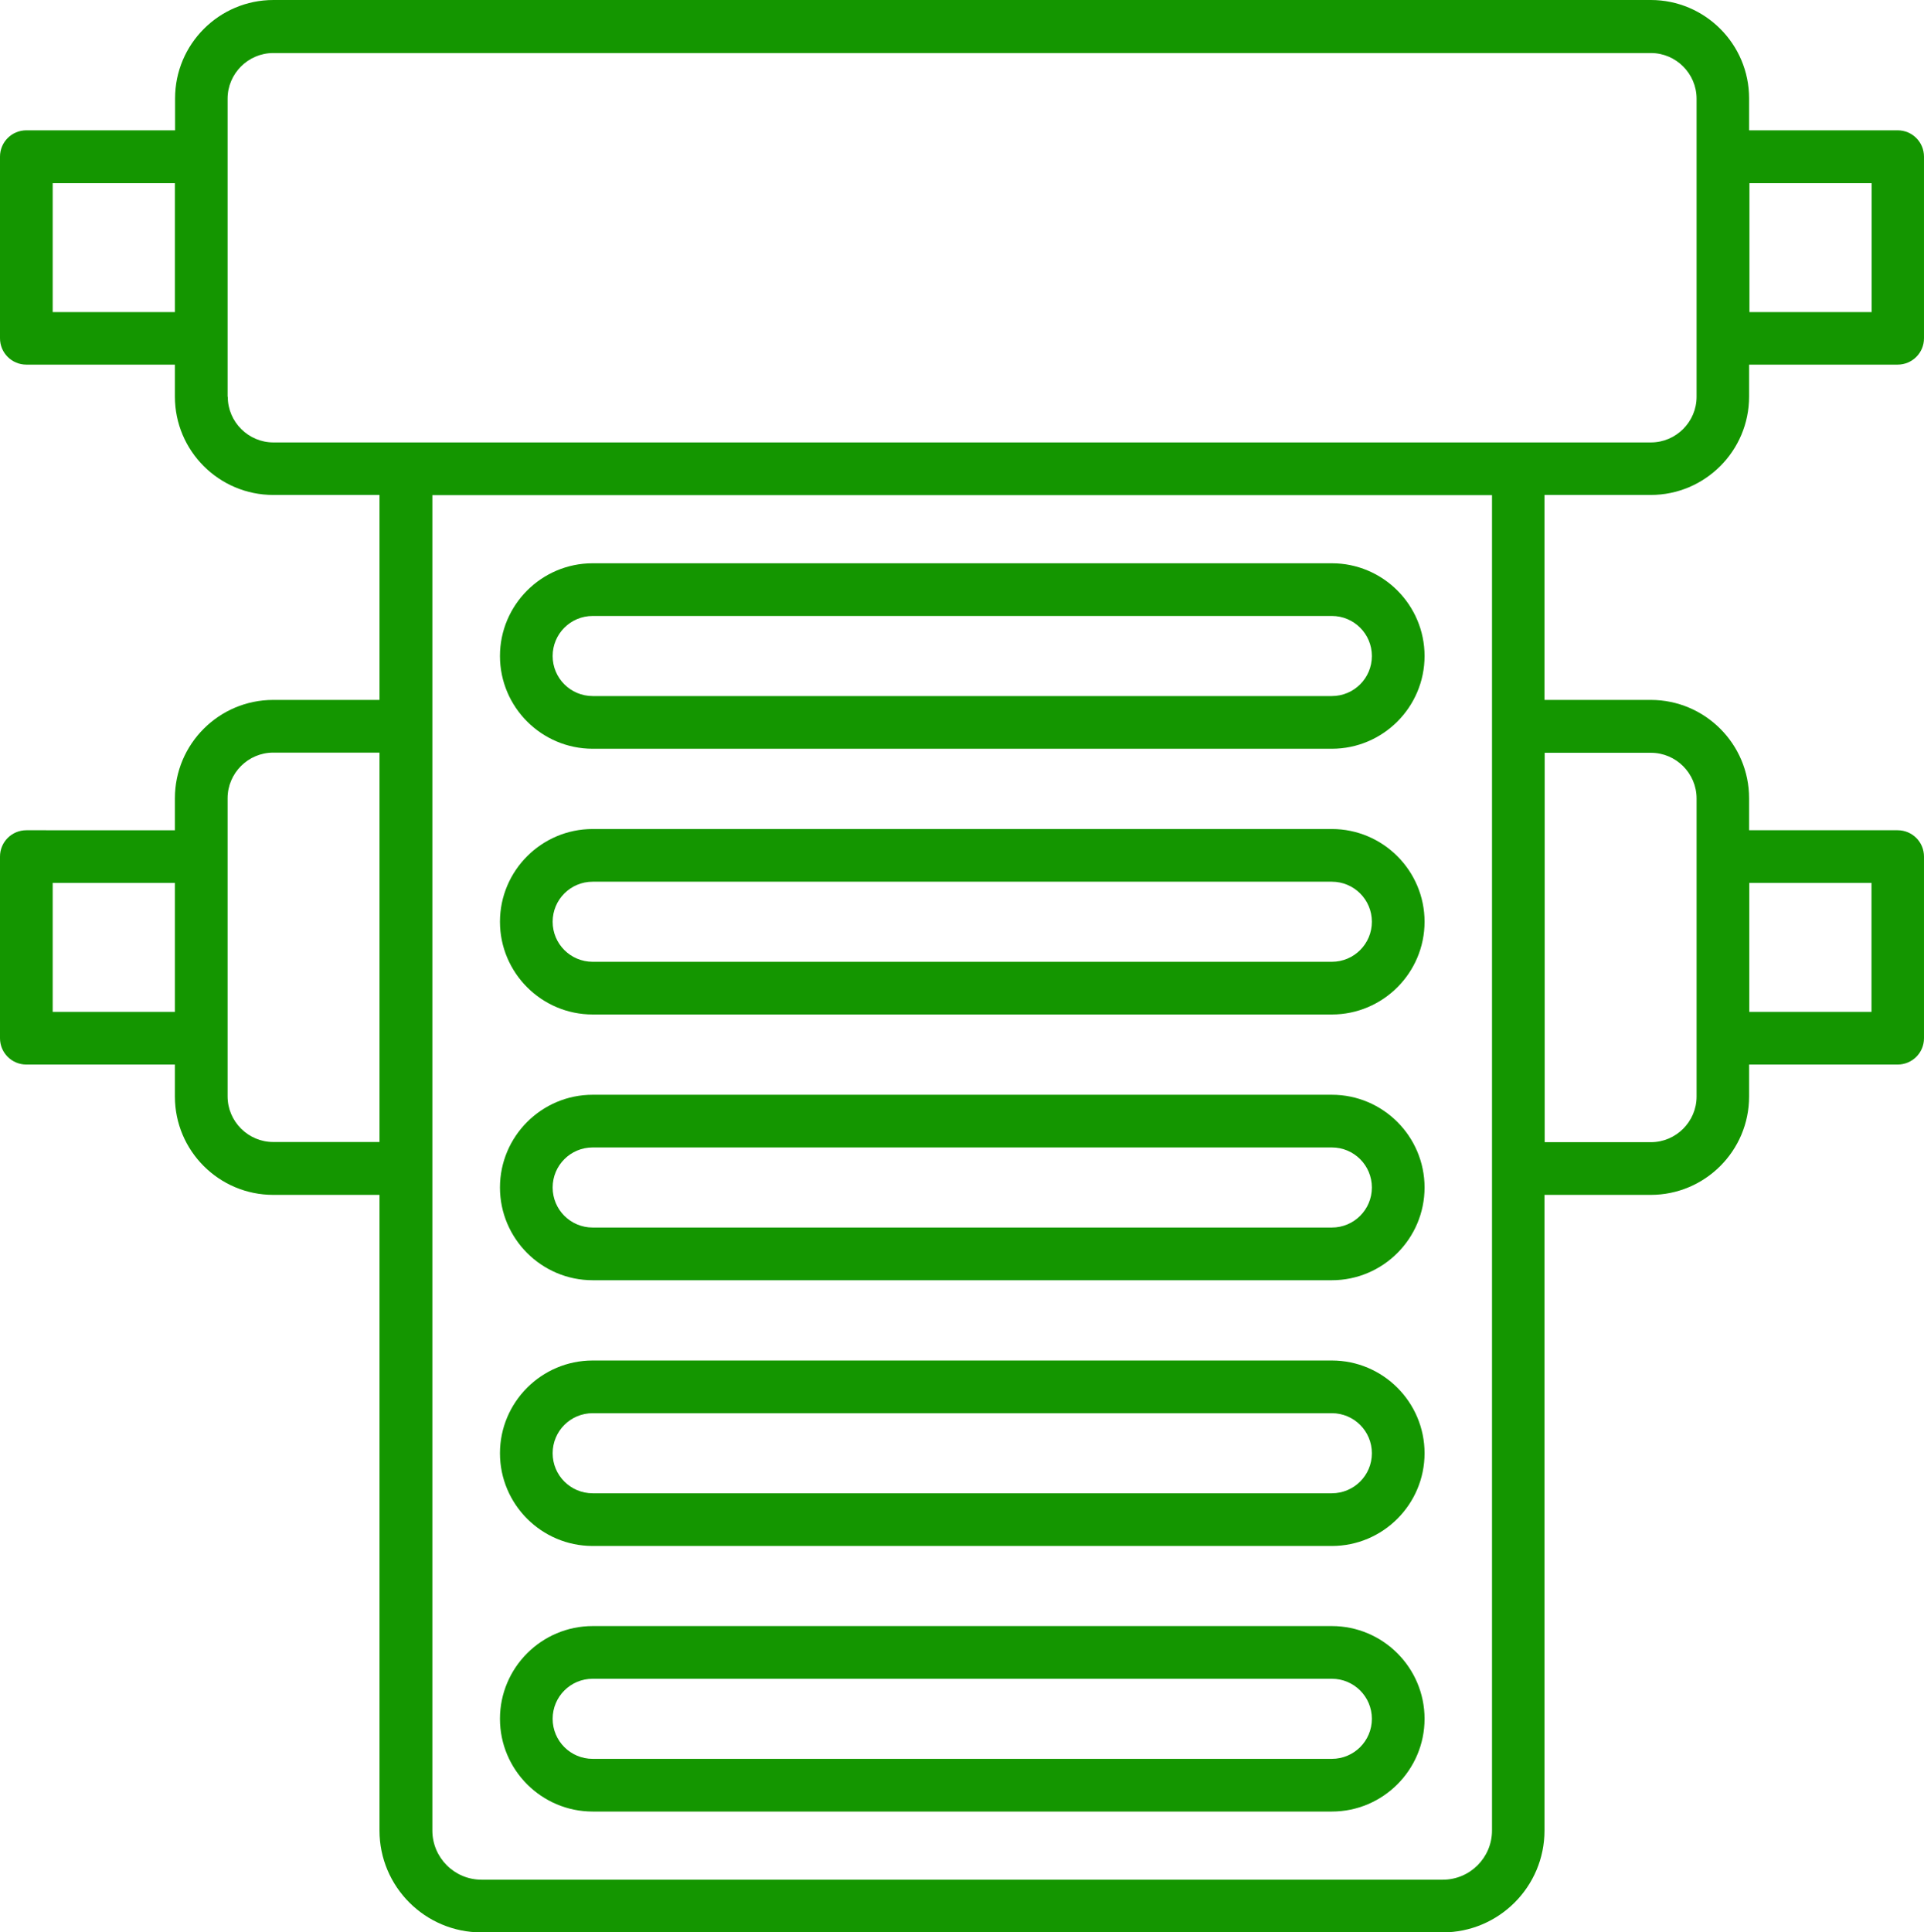 <?xml version="1.0" encoding="UTF-8"?>
<svg id="Layer_2" data-name="Layer 2" xmlns="http://www.w3.org/2000/svg" viewBox="0 0 109.56 110.02">
  <defs>
    <style>
      .cls-1 {
        fill: #149600;
        stroke-width: 0px;
      }
    </style>
  </defs>
  <g id="Layer_1-2" data-name="Layer 1">
    <path class="cls-1" d="m1.5,60.61h8.46v1.82c0,3.09,2.51,5.6,5.6,5.6h6.05v36.19c0,3.2,2.6,5.8,5.8,5.8h54.74c3.2,0,5.8-2.6,5.8-5.8v-36.19h6.05c3.09,0,5.6-2.51,5.6-5.6v-1.82h8.46c.83,0,1.5-.67,1.5-1.5v-10.34c0-.83-.67-1.5-1.5-1.5h-8.46v-1.82c0-3.09-2.51-5.6-5.6-5.6h-6.05v-11.67h6.05c3.09,0,5.6-2.51,5.6-5.6v-1.82h8.46c.83,0,1.5-.67,1.5-1.5v-10.34c0-.83-.67-1.5-1.5-1.5h-8.46v-1.82c0-3.09-2.51-5.6-5.6-5.6H15.57c-3.09,0-5.6,2.51-5.6,5.6v1.82H1.5c-.83,0-1.5.67-1.5,1.5v10.34c0,.83.67,1.5,1.5,1.5h8.46v1.82c0,3.09,2.51,5.6,5.6,5.6h6.05v11.67h-6.05c-3.09,0-5.6,2.51-5.6,5.6v1.82H1.5c-.83,0-1.5.67-1.5,1.5v10.34c0,.83.67,1.5,1.5,1.5Zm1.5-10.34h6.96v7.34H3v-7.34Zm9.96-4.82c0-1.43,1.17-2.6,2.6-2.6h6.05v22.17h-6.05c-1.43,0-2.6-1.17-2.6-2.6v-16.97Zm0-22.87V5.62c0-1.43,1.17-2.6,2.6-2.6h78.45c1.43,0,2.6,1.17,2.6,2.6v16.97c0,1.43-1.17,2.6-2.6,2.6H15.57c-1.43,0-2.6-1.17-2.6-2.6h-.01ZM3,10.43h6.96v7.34H3v-7.34Zm103.58,7.34h-6.96v-7.34h6.96v7.34Zm-21.62,10.42v76.03c0,1.55-1.26,2.8-2.8,2.8H27.42c-1.55,0-2.8-1.26-2.8-2.8V28.19h60.35-.01Zm11.65,17.27v16.97c0,1.43-1.17,2.6-2.6,2.6h-6.05v-22.17h6.05c1.43,0,2.6,1.17,2.6,2.6Zm9.96,12.15h-6.96v-7.34h6.96v7.34Z"/>
    <path class="cls-1" d="m33.75,42.63h42.09c2.91,0,5.28-2.37,5.28-5.28s-2.37-5.28-5.28-5.28h-42.09c-2.91,0-5.28,2.37-5.28,5.28s2.37,5.28,5.28,5.28Zm0-7.56h42.09c1.26,0,2.28,1.02,2.28,2.28s-1.02,2.28-2.28,2.28h-42.09c-1.26,0-2.28-1.02-2.28-2.28s1.02-2.28,2.28-2.28Z"/>
    <path class="cls-1" d="m33.75,57.76h42.09c2.91,0,5.28-2.37,5.28-5.28s-2.37-5.28-5.28-5.28h-42.09c-2.91,0-5.28,2.37-5.28,5.28s2.37,5.28,5.28,5.28Zm0-7.56h42.09c1.26,0,2.28,1.02,2.28,2.28s-1.02,2.28-2.28,2.28h-42.09c-1.26,0-2.28-1.02-2.28-2.28s1.02-2.28,2.28-2.28Z"/>
    <path class="cls-1" d="m33.75,72.89h42.09c2.91,0,5.28-2.37,5.28-5.28s-2.37-5.28-5.28-5.28h-42.09c-2.91,0-5.28,2.37-5.28,5.28s2.37,5.28,5.28,5.28Zm0-7.56h42.09c1.26,0,2.28,1.02,2.28,2.28s-1.02,2.28-2.28,2.28h-42.09c-1.26,0-2.28-1.02-2.28-2.28s1.02-2.28,2.28-2.28Z"/>
    <path class="cls-1" d="m33.75,88.02h42.09c2.91,0,5.28-2.37,5.28-5.28s-2.37-5.28-5.28-5.28h-42.09c-2.91,0-5.28,2.37-5.28,5.28s2.37,5.28,5.28,5.28Zm0-7.56h42.09c1.26,0,2.28,1.02,2.28,2.28s-1.02,2.28-2.28,2.28h-42.09c-1.26,0-2.28-1.02-2.28-2.28s1.02-2.28,2.28-2.28Z"/>
    <path class="cls-1" d="m33.75,103.14h42.09c2.91,0,5.28-2.37,5.28-5.28s-2.37-5.28-5.28-5.28h-42.09c-2.91,0-5.28,2.37-5.28,5.28s2.37,5.28,5.28,5.28Zm0-7.56h42.09c1.26,0,2.28,1.02,2.28,2.28s-1.02,2.28-2.28,2.28h-42.09c-1.26,0-2.28-1.02-2.28-2.28s1.02-2.28,2.28-2.28Z"/>
  </g>
</svg>